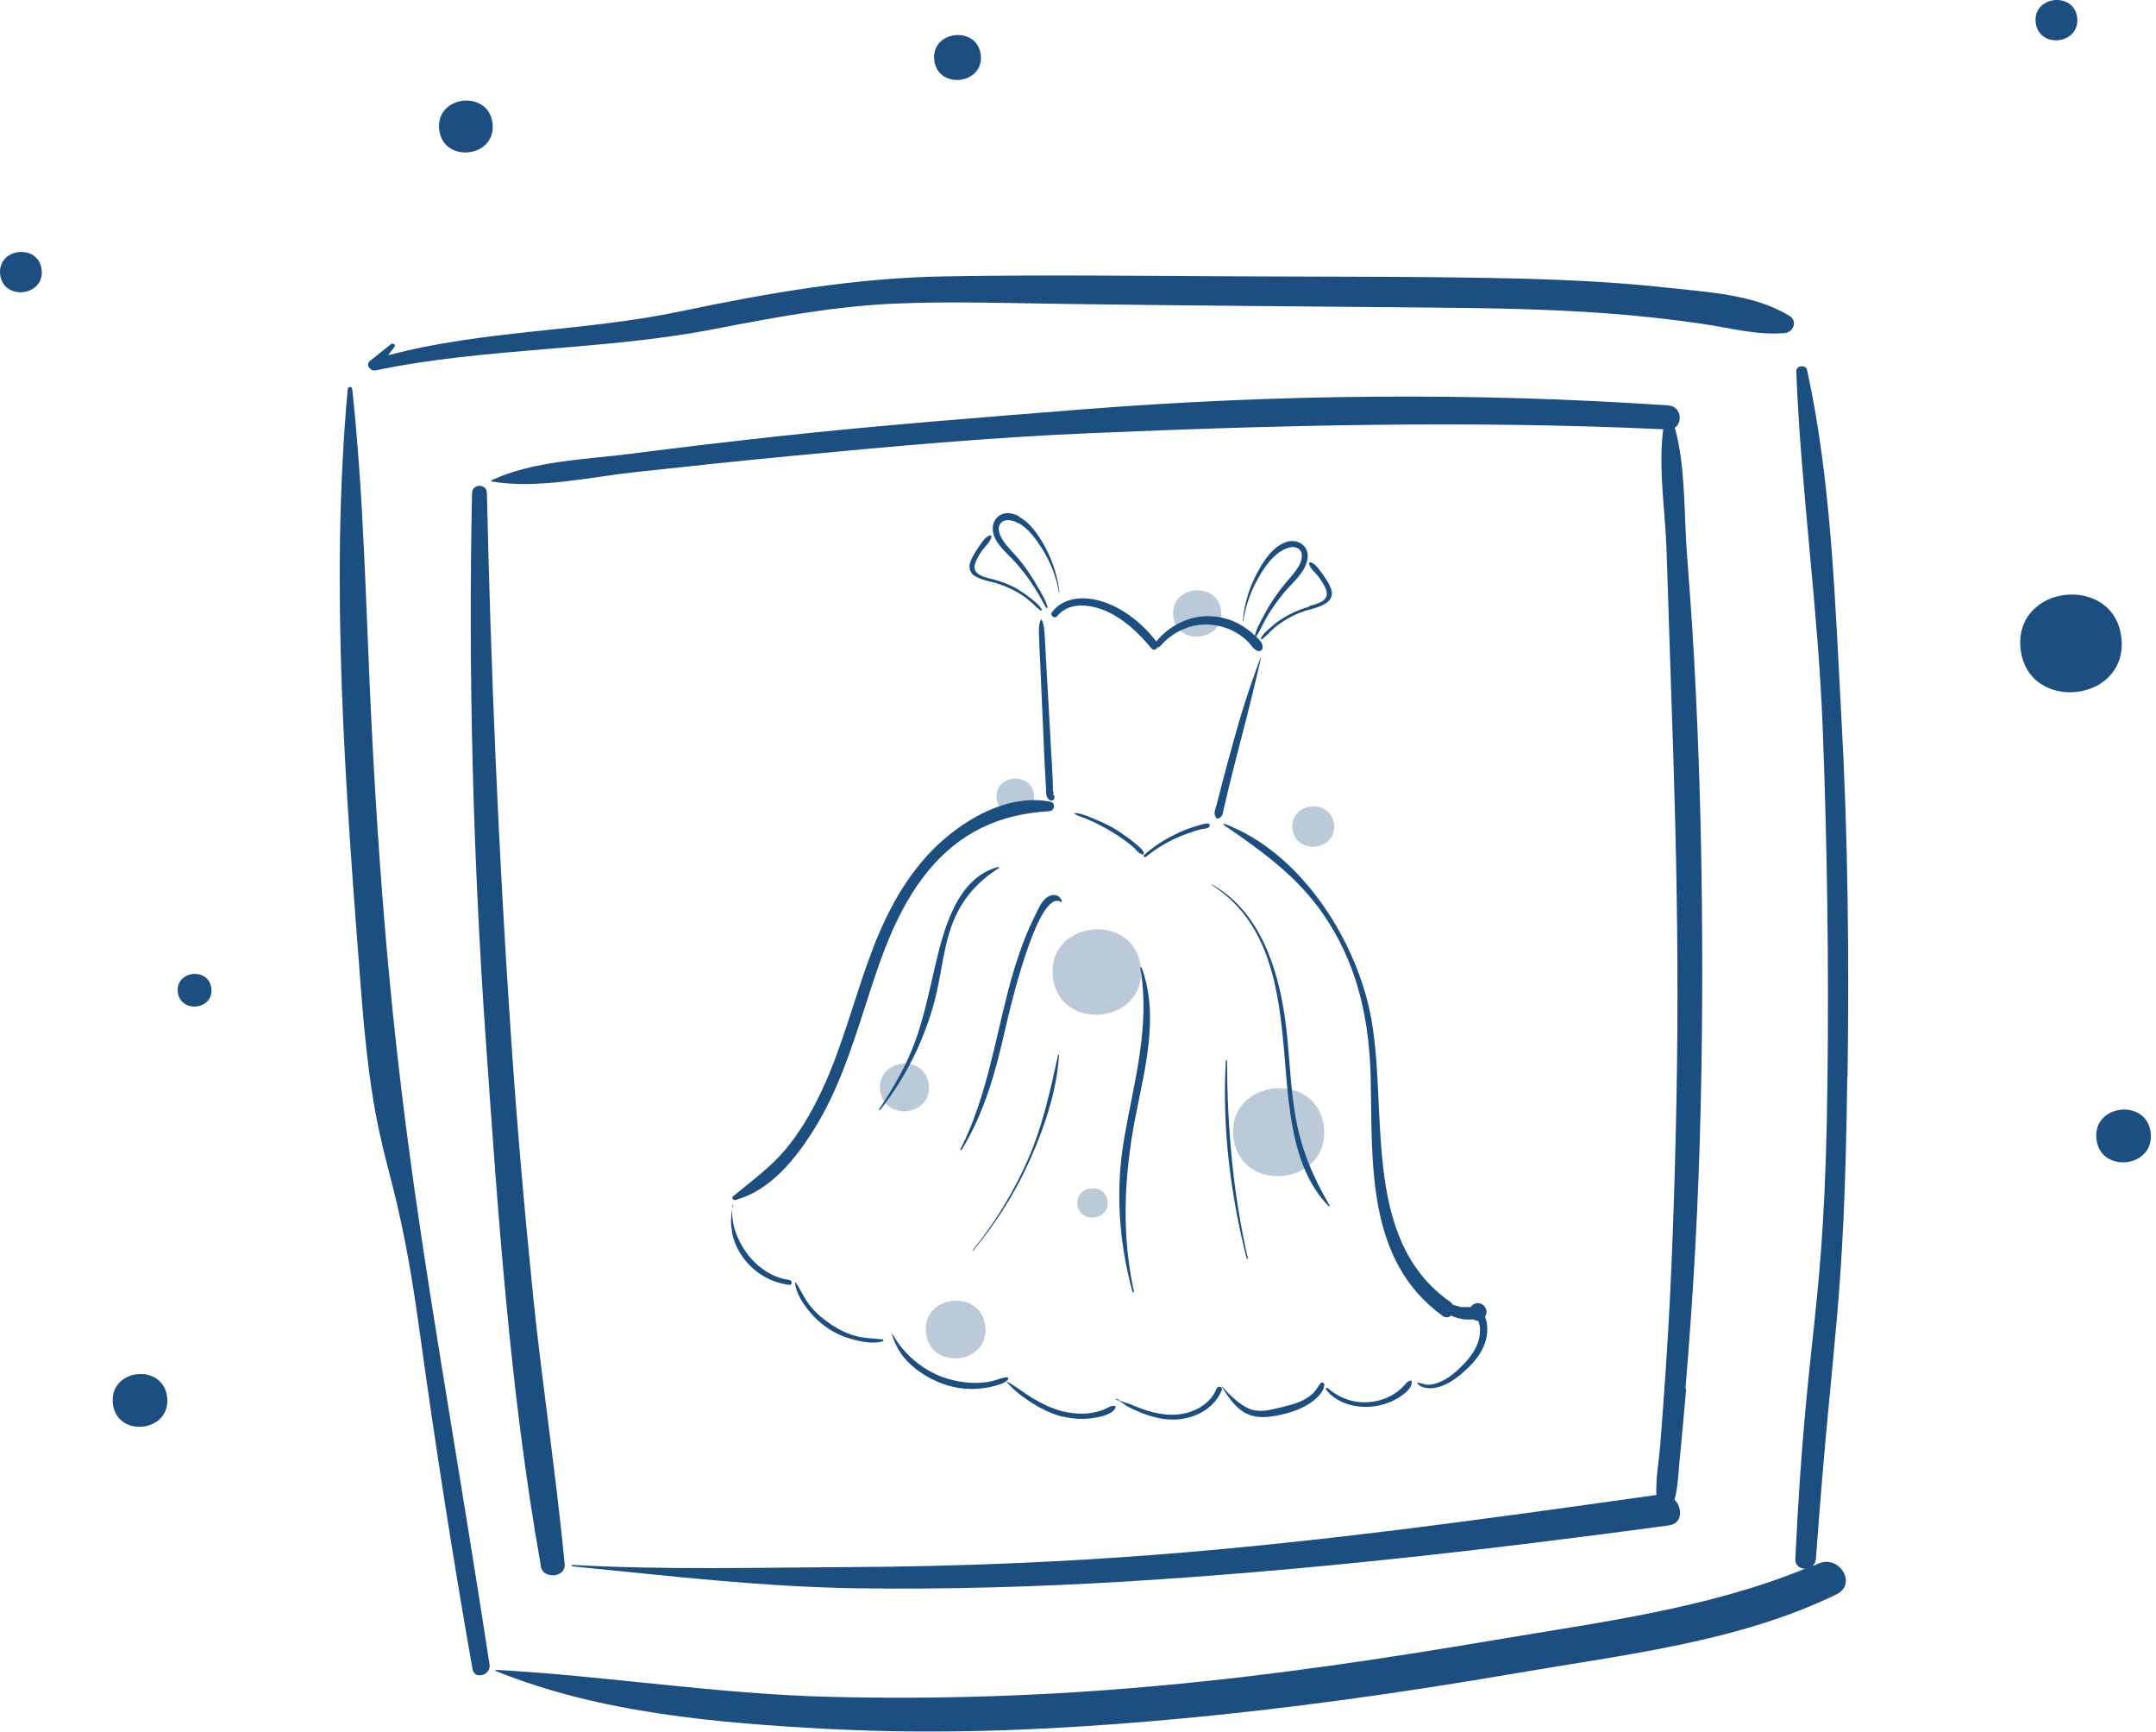 <svg width="193" height="155" viewBox="0 0 193 155" fill="none" xmlns="http://www.w3.org/2000/svg">
<g opacity="0.3">
<path d="M118.512 100.908C117.962 95.704 109.86 96.529 110.41 101.754C110.96 106.958 119.062 106.133 118.512 100.908Z" fill="#1C4E80"/>
<path d="M99.157 107.529C98.967 105.795 96.28 106.07 96.449 107.804C96.64 109.539 99.326 109.264 99.157 107.529Z" fill="#1C4E80"/>
<path d="M88.199 118.72C87.84 115.293 82.53 115.843 82.889 119.27C83.249 122.696 88.559 122.146 88.199 118.72Z" fill="#1C4E80"/>
<path d="M119.422 73.79C119.168 71.399 115.445 71.78 115.699 74.171C115.953 76.561 119.676 76.18 119.422 73.79Z" fill="#1C4E80"/>
<path d="M102.118 86.587C101.589 81.532 93.72 82.336 94.249 87.412C94.778 92.468 102.647 91.664 102.118 86.587Z" fill="#1C4E80"/>
<path d="M83.144 97.101C82.847 94.287 78.49 94.731 78.786 97.566C79.082 100.379 83.44 99.935 83.144 97.101Z" fill="#1C4E80"/>
<path d="M92.557 71.124C92.324 68.988 89.003 69.326 89.214 71.463C89.447 73.599 92.768 73.261 92.557 71.124Z" fill="#1C4E80"/>
<path d="M109.311 54.688C109.015 51.938 104.742 52.382 105.017 55.132C105.313 57.882 109.586 57.438 109.311 54.688Z" fill="#1C4E80"/>
</g>
<path d="M189.905 57.12C189.292 51.324 180.281 52.255 180.873 58.051C181.486 63.847 190.498 62.916 189.905 57.12Z" fill="#1C4E80"/>
<path d="M18.922 88.47C18.71 86.545 15.707 86.841 15.918 88.787C16.13 90.712 19.134 90.416 18.922 88.47Z" fill="#1C4E80"/>
<path d="M87.797 4.935C87.522 2.27 83.355 2.693 83.63 5.358C83.905 8.023 88.073 7.6 87.797 4.935Z" fill="#1C4E80"/>
<path d="M192.529 101.416C192.211 98.285 187.346 98.793 187.663 101.923C187.981 105.054 192.846 104.546 192.529 101.416Z" fill="#1C4E80"/>
<path d="M14.966 125.086C14.649 121.956 9.783 122.463 10.101 125.594C10.418 128.725 15.283 128.217 14.966 125.086Z" fill="#1C4E80"/>
<path d="M185.95 1.614C185.696 -0.777 181.994 -0.396 182.227 1.994C182.48 4.385 186.182 4.004 185.95 1.614Z" fill="#1C4E80"/>
<path d="M3.734 24.163C3.48 21.773 -0.222 22.153 0.011 24.544C0.264 26.934 3.966 26.553 3.734 24.163Z" fill="#1C4E80"/>
<path d="M44.094 11.069C43.777 8.002 38.996 8.489 39.314 11.577C39.631 14.644 44.412 14.158 44.094 11.069Z" fill="#1C4E80"/>
<path d="M31.529 34.824C31.508 34.571 31.148 34.571 31.127 34.824C29.52 52.488 30.937 70.659 32.291 88.3C33.623 105.668 35.189 101.881 37.558 119.121C38.954 129.233 40.519 139.323 42.296 149.371C42.465 150.386 43.989 149.942 43.819 148.948C38.446 114.044 35.041 100.189 33.264 64.926C32.756 54.878 32.608 44.809 31.529 34.803V34.824Z" fill="#1C4E80"/>
<path d="M33.602 33.153C43.565 31.08 53.825 31.398 63.83 29.473C69.288 28.415 74.682 27.4 80.245 27.167C85.449 26.955 90.653 27.146 95.836 27.209C106.518 27.357 117.201 27.421 127.883 27.526C133.15 27.569 138.418 27.653 143.685 28.034C146.604 28.246 149.502 28.563 152.4 28.986C154.833 29.346 157.286 30.023 159.761 29.811C160.565 29.748 160.925 28.711 160.185 28.267C157.054 26.342 152.844 26.151 149.269 25.75C145.06 25.284 140.808 25.073 136.577 24.946C128.01 24.734 119.422 24.776 110.855 24.734C102.139 24.692 93.424 24.586 84.709 24.734C76.522 24.861 68.801 26.215 60.827 27.886C52.238 29.684 43.227 29.536 34.744 31.799C34.935 31.546 35.125 31.292 35.315 31.038C35.464 30.848 35.167 30.678 34.998 30.805C34.364 31.313 33.75 31.799 33.115 32.307C32.692 32.646 33.158 33.238 33.602 33.153Z" fill="#1C4E80"/>
<path d="M165.388 96.36C165.537 85.657 165.431 74.932 164.838 64.228C164.267 53.948 163.971 43.223 161.771 33.133C161.644 32.583 160.777 32.709 160.798 33.26C161.221 43.942 162.765 54.561 163.167 65.244C163.569 75.778 163.717 86.312 163.59 96.847C163.337 118.148 161.729 118.233 160.714 139.514C160.692 140.106 161.115 140.402 161.581 140.402C152.844 143.977 143.156 145.204 133.891 146.769C123.906 148.461 113.859 149.963 103.768 150.873C93.932 151.783 84.032 152.121 74.153 151.867C64.169 151.613 54.333 150.006 44.39 149.456C44.327 149.456 44.327 149.54 44.39 149.561C53.698 153.327 64.19 154.215 74.153 154.744C84.54 155.294 94.926 154.807 105.27 153.856C115.487 152.925 125.641 151.486 135.752 149.752C145.314 148.102 155.616 146.981 164.415 142.687C166.277 141.777 164.648 139.133 162.808 139.937C162.639 140.021 162.448 140.085 162.258 140.148C162.406 140 162.533 139.81 162.554 139.535C164.119 118.127 165.071 117.81 165.367 96.36H165.388Z" fill="#1C4E80"/>
<path d="M43.587 44.132C43.587 43.265 42.276 43.265 42.254 44.132C41.916 60.336 42.339 76.497 43.46 92.68C44.56 108.439 45.639 124.537 48.41 140.106C48.431 141.312 50.673 141.312 50.547 139.958C49.785 132.004 48.558 124.071 47.733 116.097C46.929 108.122 46.231 100.147 45.702 92.151C44.623 76.18 43.947 60.146 43.587 44.132Z" fill="#1C4E80"/>
<path d="M150.878 124.283C151.237 120.031 151.533 115.779 151.766 111.527C152.21 103.277 152.38 95.027 152.38 86.778C152.38 78.528 152.21 70.257 151.808 62.007C151.618 57.924 151.343 53.842 151.026 49.759C150.73 46.12 150.92 41.847 149.926 38.273C150.666 37.807 150.476 36.348 149.333 36.284C131.861 35.1 114.303 35.269 96.852 36.644C87.819 37.363 78.787 38.061 69.775 39.034C65.312 39.521 60.848 40.05 56.406 40.621C52.408 41.128 47.712 41.255 44.031 42.969C43.968 42.99 43.989 43.096 44.031 43.096C48.114 43.794 52.81 42.694 56.914 42.249C61.546 41.742 66.179 41.255 70.812 40.811C79.654 39.965 88.496 39.161 97.38 38.78C114.536 38.04 131.713 37.617 148.889 38.421C148.424 41.911 149.08 45.824 149.185 49.251C149.312 53.334 149.46 57.416 149.587 61.52C149.883 69.77 150.116 78.041 150.158 86.291C150.201 94.372 150.031 102.452 149.735 110.533C149.587 114.616 149.376 118.698 149.101 122.76C148.953 124.981 148.783 127.223 148.614 129.444C148.487 130.861 148.212 132.363 148.276 133.802C132.22 136.065 116.08 138.329 99.919 139.407C92.05 139.936 84.181 140.211 76.29 140.254C67.977 140.296 59.537 140.529 51.245 140.063C51.16 140.063 51.16 140.169 51.245 140.19C59.791 141.036 68.167 142.031 76.777 142.157C84.815 142.263 92.832 142.031 100.85 141.544C117.117 140.55 133.236 138.709 149.376 136.531C150.645 136.361 150.624 134.965 149.905 134.225C150.222 133.04 150.243 131.792 150.37 130.502C150.581 128.45 150.751 126.377 150.941 124.325L150.878 124.283Z" fill="#1C4E80"/>
<path d="M101.611 76.011C101.843 76.201 101.992 76.413 102.288 76.476C102.351 76.476 102.393 76.434 102.393 76.37C102.33 76.074 102.118 75.926 101.907 75.736C101.674 75.524 101.442 75.334 101.188 75.143C100.68 74.763 100.172 74.403 99.622 74.086C99.094 73.79 98.543 73.536 97.972 73.303C97.444 73.091 96.788 72.774 96.195 72.774C96.153 72.774 96.153 72.817 96.195 72.838C96.428 73.007 96.703 73.07 96.957 73.176C97.253 73.282 97.528 73.409 97.824 73.536C98.374 73.79 98.924 74.086 99.453 74.403C99.982 74.72 100.49 75.059 100.976 75.439C101.209 75.609 101.42 75.799 101.653 75.99L101.611 76.011Z" fill="#1C4E80"/>
<path d="M106.793 74.424C107.047 74.339 107.322 74.276 107.576 74.212C107.809 74.17 108.084 74.17 108.253 74.001C108.316 73.937 108.316 73.789 108.232 73.747C107.999 73.641 107.766 73.747 107.534 73.81C107.28 73.874 107.005 73.958 106.751 74.043C106.222 74.212 105.693 74.424 105.207 74.678C104.191 75.164 103.261 75.778 102.415 76.518C102.288 76.624 102.478 76.793 102.584 76.687C103.409 76.01 104.34 75.439 105.313 74.995C105.799 74.783 106.286 74.593 106.793 74.445V74.424Z" fill="#1C4E80"/>
<path d="M94.249 70.807C94.249 70.659 94.249 70.49 94.249 70.342C94.249 69.982 94.228 69.601 94.207 69.242C94.186 68.607 94.144 67.994 94.101 67.359C94.017 65.942 93.953 64.546 93.869 63.128C93.784 61.775 93.721 60.421 93.636 59.067C93.594 58.39 93.573 57.713 93.53 57.036C93.488 56.507 93.488 55.915 93.234 55.45C93.234 55.45 93.192 55.428 93.171 55.45C92.938 55.978 93.001 56.613 93.023 57.184C93.044 57.967 93.086 58.749 93.128 59.532C93.192 60.992 93.255 62.451 93.319 63.911C93.382 65.371 93.446 66.83 93.509 68.29C93.551 69.03 93.594 69.749 93.636 70.49C93.657 70.913 93.573 71.421 94.017 71.632C94.101 71.674 94.207 71.674 94.292 71.59C94.397 71.463 94.419 71.421 94.376 71.251C94.376 71.188 94.313 71.145 94.249 71.145C94.313 71.061 94.334 70.934 94.271 70.807H94.249Z" fill="#1C4E80"/>
<path d="M109.543 72.436C109.691 71.801 109.84 71.166 109.988 70.532C110.305 69.22 110.643 67.909 110.982 66.597C111.659 64.016 112.293 61.457 112.886 58.876C112.886 58.855 112.843 58.834 112.843 58.876C111.891 61.372 111.088 63.89 110.39 66.449C110.051 67.697 109.691 68.966 109.374 70.215C109.205 70.849 109.057 71.484 108.888 72.097C108.761 72.541 108.592 72.88 108.909 73.24C108.93 73.261 108.993 73.282 109.036 73.261C109.438 73.112 109.459 72.838 109.543 72.415V72.436Z" fill="#1C4E80"/>
<path d="M78.172 84.832C76.522 89.041 75.507 93.483 73.582 97.566C72.694 99.47 71.636 101.31 70.282 102.918C68.928 104.525 67.236 105.731 65.629 107.064C65.459 107.191 65.629 107.445 65.819 107.402C68.992 106.556 71.276 103.658 72.948 100.951C75.021 97.587 76.248 93.801 77.453 90.056C78.807 85.826 80.224 81.426 83.08 77.957C85.957 74.466 89.49 72.859 93.932 72.605C94.397 72.584 94.545 71.865 94.038 71.759C90.653 71.082 87.184 72.859 84.667 74.974C81.557 77.597 79.611 81.109 78.151 84.853L78.172 84.832Z" fill="#1C4E80"/>
<path d="M65.481 108.566C65.46 108.778 65.439 108.989 65.439 109.222C65.439 109.602 65.481 109.983 65.544 110.364C65.713 111.189 66.052 111.929 66.56 112.606C67.554 113.939 69.013 114.806 70.663 114.997C70.939 115.039 70.939 114.595 70.663 114.552C69.162 114.383 67.808 113.431 66.898 112.226C66.454 111.633 66.094 110.956 65.841 110.258C65.713 109.877 65.629 109.497 65.587 109.116C65.544 108.82 65.439 108.185 65.629 107.931C65.671 107.868 65.523 107.826 65.544 107.931C65.587 108.122 65.481 108.376 65.46 108.566H65.481Z" fill="#1C4E80"/>
<path d="M74.386 118.529C73.688 118.064 73.054 117.535 72.546 116.9C72.017 116.245 71.7 115.504 71.256 114.806C71.256 114.764 71.171 114.785 71.171 114.827C71.256 115.652 71.721 116.435 72.229 117.091C72.736 117.768 73.371 118.381 74.09 118.868C74.788 119.354 75.613 119.693 76.438 119.904C77.221 120.116 78.215 120.285 79.019 120.052C79.104 120.031 79.104 119.904 79.019 119.883C78.215 119.777 77.433 119.798 76.65 119.587C75.846 119.375 75.106 119.016 74.407 118.55L74.386 118.529Z" fill="#1C4E80"/>
<path d="M84.138 123.754C85.153 124.156 86.232 124.367 87.332 124.304C87.84 124.283 88.347 124.219 88.834 124.092C89.32 123.966 89.892 123.839 90.23 123.479C90.293 123.416 90.251 123.267 90.145 123.267C89.701 123.289 89.278 123.5 88.834 123.606C88.347 123.712 87.84 123.775 87.332 123.775C86.338 123.775 85.344 123.585 84.413 123.267C82.551 122.591 80.859 121.152 79.907 119.418C79.907 119.375 79.844 119.418 79.844 119.439C80.161 120.475 80.669 121.321 81.451 122.062C82.234 122.802 83.144 123.352 84.138 123.754Z" fill="#1C4E80"/>
<path d="M95.138 126.779C96.005 126.991 96.894 127.054 97.761 126.927C98.353 126.843 99.665 126.631 99.876 125.933C99.876 125.891 99.855 125.848 99.792 125.827C99.453 125.785 99.094 126.039 98.797 126.166C98.395 126.314 97.972 126.42 97.549 126.483C96.682 126.589 95.794 126.483 94.947 126.271C94.059 126.018 93.234 125.616 92.451 125.15C91.669 124.685 90.971 124.093 90.146 123.648C90.124 123.648 90.103 123.648 90.124 123.691C90.759 124.452 91.563 125.045 92.388 125.573C93.234 126.102 94.144 126.546 95.117 126.8L95.138 126.779Z" fill="#1C4E80"/>
<path d="M100.891 125.848C101.082 125.975 101.314 126.059 101.505 126.165C101.97 126.377 102.436 126.567 102.922 126.715C103.811 126.99 104.762 127.138 105.693 127.011C107.28 126.8 108.76 125.933 109.374 124.409C109.501 124.113 109.014 123.986 108.909 124.283C108.337 125.721 106.772 126.525 105.27 126.609C104.403 126.673 103.514 126.504 102.689 126.25C102.203 126.102 101.738 125.911 101.272 125.721C100.849 125.531 100.341 125.488 99.982 125.192C99.918 125.15 99.855 125.256 99.939 125.277C100.299 125.383 100.574 125.658 100.87 125.848H100.891Z" fill="#1C4E80"/>
<path d="M109.395 124.156C109.945 125.002 110.453 125.827 111.32 126.377C112.293 126.97 113.33 126.885 114.408 126.673C115.297 126.504 116.207 126.208 116.989 125.764C117.624 125.404 118.47 124.727 118.555 123.945C118.555 123.775 118.322 123.67 118.216 123.796C117.983 124.093 117.835 124.41 117.56 124.685C117.285 124.939 116.968 125.15 116.651 125.32C115.932 125.679 115.128 125.848 114.345 126.039C113.33 126.293 112.378 126.462 111.447 125.891C110.685 125.446 110.009 124.791 109.437 124.135C109.416 124.114 109.374 124.135 109.395 124.177V124.156Z" fill="#1C4E80"/>
<path d="M125.028 125.193C125.535 124.896 126.487 124.283 126.36 123.606C126.36 123.564 126.318 123.543 126.276 123.564C125.937 123.648 125.81 123.881 125.578 124.135C125.345 124.368 125.07 124.579 124.774 124.769C124.182 125.15 123.484 125.383 122.786 125.468C121.326 125.658 119.972 125.193 118.851 124.241C118.766 124.177 118.618 124.262 118.703 124.368C119.634 125.594 121.347 126.039 122.828 125.891C123.589 125.806 124.351 125.594 125.028 125.193Z" fill="#1C4E80"/>
<path d="M130.063 116.773C130.063 116.773 129.936 116.604 129.851 116.541C121.622 110.829 124.415 98.899 122.616 90.48C121.178 83.774 116.292 76.222 109.586 73.726C109.522 73.705 109.501 73.79 109.544 73.832C113.267 76.391 116.545 78.718 118.999 82.653C121.643 86.883 122.574 91.495 122.701 96.445C122.87 103.997 122.236 112.775 129.132 117.768C129.407 117.979 129.682 117.916 129.893 117.746C130.528 118.043 131.184 118.148 131.882 118.085C132.009 118.17 132.178 118.212 132.326 118.212C132.368 118.339 132.411 118.487 132.453 118.614C132.516 119.016 132.495 119.46 132.389 119.862C132.178 120.708 131.649 121.448 131.036 122.083C130.464 122.675 129.83 123.246 129.089 123.606C128.73 123.775 128.307 123.923 127.884 123.944C127.503 123.944 127.207 123.775 126.847 123.733C127.016 124.092 127.439 124.198 127.799 124.241C128.222 124.283 128.666 124.198 129.068 124.05C129.957 123.712 130.718 123.098 131.395 122.443C132.114 121.766 132.728 120.941 133.003 119.989C133.13 119.523 133.172 119.016 133.109 118.529C133.087 118.296 133.024 118.064 132.939 117.852C133.066 117.662 133.109 117.45 133.045 117.218C132.918 116.816 132.495 116.52 132.072 116.668C131.882 116.731 131.734 116.837 131.649 116.985C131.649 116.985 131.649 116.985 131.628 116.985C131.586 116.985 131.564 116.985 131.522 116.985C131.353 116.985 131.162 116.985 130.993 116.985C130.993 116.985 130.845 116.985 130.909 116.985C130.993 116.985 130.845 116.985 130.824 116.985C130.739 116.985 130.655 116.943 130.57 116.921C130.486 116.9 130.401 116.879 130.316 116.858C130.274 116.858 130.232 116.837 130.189 116.816C130.189 116.816 130.147 116.816 130.126 116.795C130.189 116.816 130.189 116.816 130.126 116.795C130.105 116.795 130.063 116.795 130.041 116.795L130.063 116.773Z" fill="#1C4E80"/>
<path d="M91.245 46.226C90.78 45.972 90.23 45.824 89.722 46.015C89.257 46.184 88.918 46.628 88.876 47.136C88.749 48.405 90.04 49.399 90.801 50.224C91.351 50.838 91.88 51.493 92.345 52.191C92.578 52.551 92.811 52.911 93.022 53.27C93.234 53.63 93.403 54.032 93.657 54.391C93.699 54.455 93.805 54.413 93.784 54.349C93.636 53.799 93.318 53.249 93.022 52.742C92.726 52.213 92.409 51.705 92.07 51.197C91.732 50.711 91.372 50.224 90.97 49.78C90.569 49.315 90.145 48.913 89.807 48.405C89.553 48.003 89.236 47.411 89.511 46.924C89.807 46.438 90.42 46.501 90.886 46.692C91.965 47.115 92.726 48.236 93.318 49.166C94.059 50.351 94.567 51.663 94.799 53.038C94.799 53.059 94.841 53.038 94.841 53.038C94.693 51.705 94.291 50.393 93.678 49.188C93.107 48.109 92.345 46.861 91.245 46.269V46.226Z" fill="#1C4E80"/>
<path d="M87.988 49.188C88.242 48.828 88.665 48.49 88.749 48.046C88.749 47.961 88.707 47.876 88.622 47.919C88.178 48.046 87.861 48.596 87.607 48.955C87.332 49.357 87.036 49.822 86.867 50.288C86.74 50.648 86.761 51.071 87.036 51.367C87.269 51.621 87.67 51.769 87.988 51.874C88.411 52.023 88.876 52.086 89.299 52.234C89.786 52.382 90.272 52.594 90.738 52.826C91.203 53.059 91.647 53.355 92.049 53.672C92.451 53.969 92.768 54.392 93.17 54.645C93.213 54.688 93.276 54.624 93.255 54.561C93.065 54.18 92.705 53.905 92.367 53.63C92.028 53.355 91.69 53.101 91.309 52.869C90.569 52.403 89.743 52.065 88.897 51.853C88.242 51.684 87.015 51.472 87.269 50.521C87.395 50.055 87.713 49.569 87.988 49.167V49.188Z" fill="#1C4E80"/>
<path d="M115.361 51.853C114.98 52.297 114.599 52.763 114.261 53.249C113.859 53.821 113.499 54.392 113.182 55.005C112.864 55.597 112.484 56.232 112.336 56.888C112.336 56.888 112.314 56.867 112.293 56.846C111.955 56.528 111.553 56.232 111.151 55.978C110.326 55.492 109.395 55.196 108.443 55.153C106.561 55.047 104.678 55.957 103.515 57.417C102.309 55.851 100.638 54.476 98.755 53.863C97.169 53.334 95.244 53.376 94.165 54.794C93.953 55.069 94.419 55.428 94.63 55.153C95.645 53.884 97.444 54.074 98.797 54.603C100.49 55.28 101.928 56.634 103.07 58.03C103.24 58.242 103.515 58.136 103.642 57.924C103.705 57.924 103.79 57.924 103.853 57.84C104.974 56.528 106.645 55.767 108.38 55.915C109.226 55.978 110.03 56.253 110.749 56.676C111.088 56.888 111.426 57.142 111.701 57.417C111.997 57.713 112.188 58.115 112.589 58.263C112.801 58.347 113.055 58.136 113.034 57.924C113.034 57.544 112.716 57.226 112.42 56.951C112.42 56.951 112.441 56.951 112.463 56.951C112.864 56.338 113.139 55.64 113.52 55.026C113.943 54.349 114.388 53.715 114.895 53.101C115.657 52.171 116.905 51.219 117.053 49.95C117.201 48.807 116.08 48.151 115.086 48.532C113.901 48.976 113.139 50.161 112.568 51.219C111.828 52.572 111.384 54.053 111.257 55.576C111.257 55.597 111.299 55.597 111.299 55.576C111.489 54.349 111.87 53.165 112.463 52.065C112.991 51.071 113.689 49.95 114.663 49.336C115.043 49.103 115.593 48.849 116.059 49.019C116.672 49.251 116.609 49.95 116.376 50.436C116.143 50.944 115.763 51.388 115.403 51.811L115.361 51.853Z" fill="#1C4E80"/>
<path d="M117.18 54.307C116.334 54.54 115.53 54.899 114.789 55.365C114.409 55.597 114.07 55.872 113.732 56.168C113.414 56.443 113.034 56.761 112.864 57.142C112.843 57.184 112.885 57.247 112.949 57.226C113.351 56.951 113.668 56.549 114.028 56.232C114.451 55.872 114.916 55.576 115.382 55.301C115.847 55.047 116.334 54.836 116.841 54.666C117.264 54.54 117.687 54.455 118.11 54.286C118.83 54.011 119.464 53.545 119.147 52.678C118.978 52.213 118.66 51.747 118.364 51.345C118.089 50.986 117.772 50.436 117.307 50.33C117.222 50.33 117.158 50.394 117.18 50.457C117.285 50.88 117.708 51.218 117.983 51.557C118.258 51.938 118.576 52.382 118.724 52.826C119.041 53.799 117.878 54.053 117.201 54.243L117.18 54.307Z" fill="#1C4E80"/>
<path d="M85.344 82.462C86.169 80.41 87.544 78.887 89.405 77.702C89.448 77.66 89.405 77.575 89.363 77.597C85.555 78.57 84.413 83.456 83.651 86.714C83.144 88.893 82.7 91.05 81.938 93.166C81.155 95.344 79.971 97.354 78.701 99.279C78.659 99.321 78.744 99.406 78.786 99.342C81.198 96.317 82.975 92.616 83.842 88.85C84.328 86.714 84.519 84.493 85.344 82.441V82.462Z" fill="#1C4E80"/>
<path d="M119.02 107.889C117.539 105.35 116.482 102.875 115.974 99.956C115.466 97.079 115.445 94.139 115.043 91.241C114.409 86.672 112.78 81.553 108.486 79.162C108.464 79.162 108.443 79.183 108.464 79.205C113.647 82.484 114.472 88.533 114.959 94.16C115.36 98.687 115.53 104.483 118.935 107.952C118.978 107.995 119.062 107.952 119.02 107.889Z" fill="#1C4E80"/>
<path d="M95.053 80.664C94.905 80.178 94.461 79.987 93.975 80.178C93.255 80.453 92.896 81.489 92.578 82.103C91.563 84.155 90.865 86.355 90.273 88.576C89.025 93.356 88.242 98.412 85.978 102.854C85.936 102.918 86.042 102.981 86.084 102.918C88.115 99.597 89.13 95.916 89.977 92.151C90.273 90.839 92.874 79.437 94.969 80.728C95.011 80.749 95.075 80.728 95.075 80.643L95.053 80.664Z" fill="#1C4E80"/>
<path d="M102.161 86.588C102.161 86.588 102.055 86.545 102.076 86.609C102.986 91.876 101.526 96.72 100.638 101.86C99.834 106.514 100.151 111.083 101.378 115.631C101.399 115.716 101.526 115.674 101.505 115.589C100.363 110.385 100.638 105.118 101.653 99.914C102.499 95.599 103.79 90.861 102.182 86.566L102.161 86.588Z" fill="#1C4E80"/>
<path d="M92.071 103.658C90.78 106.62 89.109 109.391 87.079 111.887C87.057 111.929 87.079 111.972 87.121 111.929C89.215 109.412 90.971 106.62 92.282 103.616C93.552 100.739 94.609 97.587 94.8 94.435C94.8 94.393 94.715 94.372 94.715 94.435C94.017 97.587 93.361 100.676 92.071 103.658Z" fill="#1C4E80"/>
<path d="M111.701 112.606C110.368 106.789 109.861 100.887 109.84 94.922C109.84 94.858 109.734 94.858 109.734 94.922C109.395 100.887 110.136 106.852 111.595 112.627C111.595 112.712 111.743 112.67 111.722 112.585L111.701 112.606Z" fill="#1C4E80"/>
</svg>
